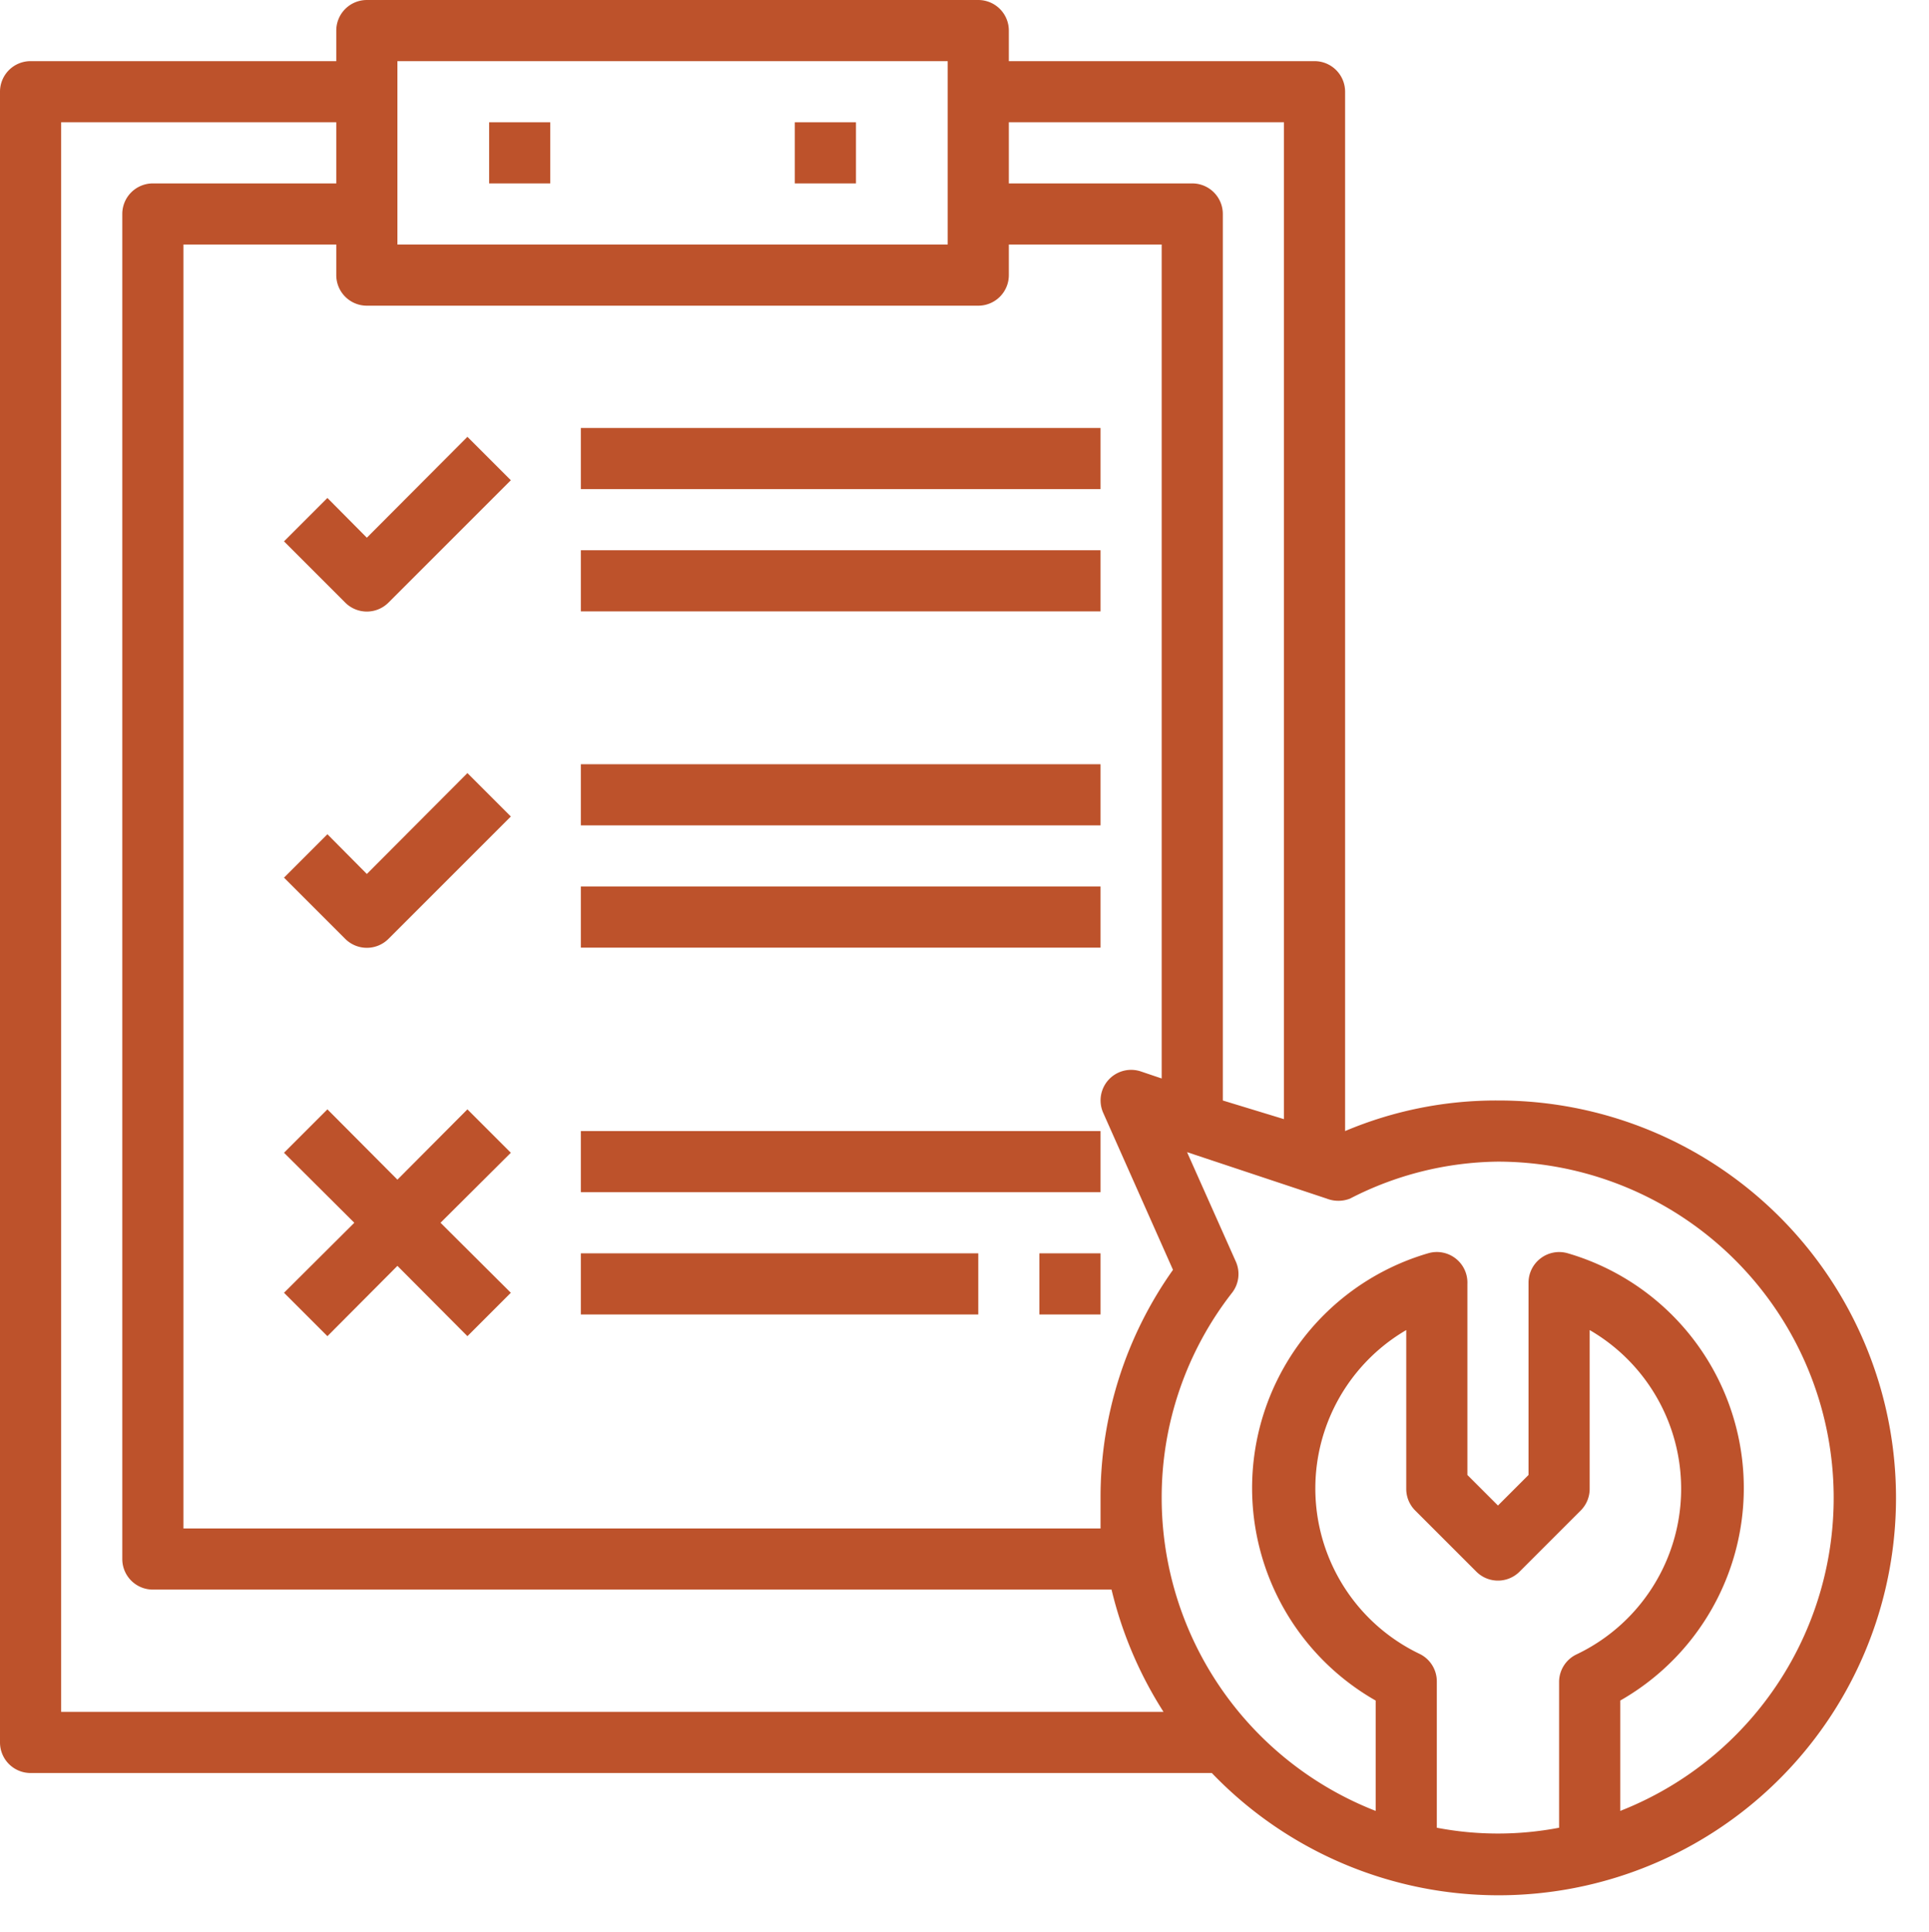 <?xml version="1.0" encoding="UTF-8" standalone="no"?><svg xmlns="http://www.w3.org/2000/svg" xmlns:xlink="http://www.w3.org/1999/xlink" fill="#bd522b" height="63.2" preserveAspectRatio="xMidYMid meet" version="1" viewBox="1.0 1.0 63.1 63.2" width="63.1" zoomAndPan="magnify"><g data-name="Layer 23" id="change1_1"><path d="M17 5H19V7H17z" fill="inherit"/><path d="M27 5H29V7H27z" fill="inherit"/><path d="M16.29 37.29L14 39.59 11.71 37.29 10.29 38.71 12.59 41 10.29 43.29 11.71 44.71 14 42.41 16.29 44.71 17.71 43.29 15.41 41 17.71 38.71 16.29 37.29z" fill="inherit"/><path d="M11.71,17.29l-1.42,1.42,2,2a1,1,0,0,0,1.42,0l4-4-1.42-1.42L13,18.59Z" fill="inherit"/><path d="M13,29.59l-1.29-1.3-1.42,1.42,2,2a1,1,0,0,0,1.42,0l4-4-1.42-1.42Z" fill="inherit"/><path d="M20 15H37V17H20z" fill="inherit"/><path d="M20 19H37V21H20z" fill="inherit"/><path d="M20 26H37V28H20z" fill="inherit"/><path d="M20 30H37V32H20z" fill="inherit"/><path d="M20 38H37V40H20z" fill="inherit"/><path d="M20 42H33V44H20z" fill="inherit"/><path d="M35 42H37V44H35z" fill="inherit"/><path d="M50,37a12.68,12.68,0,0,0-5,1V4a1,1,0,0,0-1-1H34V2a1,1,0,0,0-1-1H13a1,1,0,0,0-1,1V3H2A1,1,0,0,0,1,4V58a1,1,0,0,0,1,1H40.64A13,13,0,1,0,50,37ZM43,5V37.61L41,37V8a1,1,0,0,0-1-1H34V5ZM14,3H32V9H14Zm19,8a1,1,0,0,0,1-1V9h5V36.28l-.68-.23a1,1,0,0,0-1.23,1.36l2.28,5.13A12.85,12.85,0,0,0,37,50c0,.34,0,.67,0,1H7V9h5v1a1,1,0,0,0,1,1ZM3,57V5h9V7H6A1,1,0,0,0,5,8V52a1,1,0,0,0,1,1H37.36a13.05,13.05,0,0,0,1.7,4Zm45,3.81V56a1,1,0,0,0-.57-.9A6,6,0,0,1,47,44.51v5.2a1,1,0,0,0,.29.7l2,2a1,1,0,0,0,1.42,0l2-2a1,1,0,0,0,.29-.7v-5.2a6,6,0,0,1-.43,10.61A1,1,0,0,0,52,56v4.79a10.62,10.62,0,0,1-4,0Zm6-.57V56.63A8,8,0,0,0,52.29,42a1,1,0,0,0-.89.16,1,1,0,0,0-.4.8v6.29l-1,1-1-1V43a1,1,0,0,0-1.29-1A8,8,0,0,0,46,56.63v3.61A11,11,0,0,1,39,50a10.88,10.88,0,0,1,2.31-6.72,1,1,0,0,0,.12-1l-1.6-3.59,4.57,1.52a1.05,1.05,0,0,0,.76,0A10.79,10.79,0,0,1,50,39a11,11,0,0,1,4,21.24Z" fill="inherit"/></g></svg>